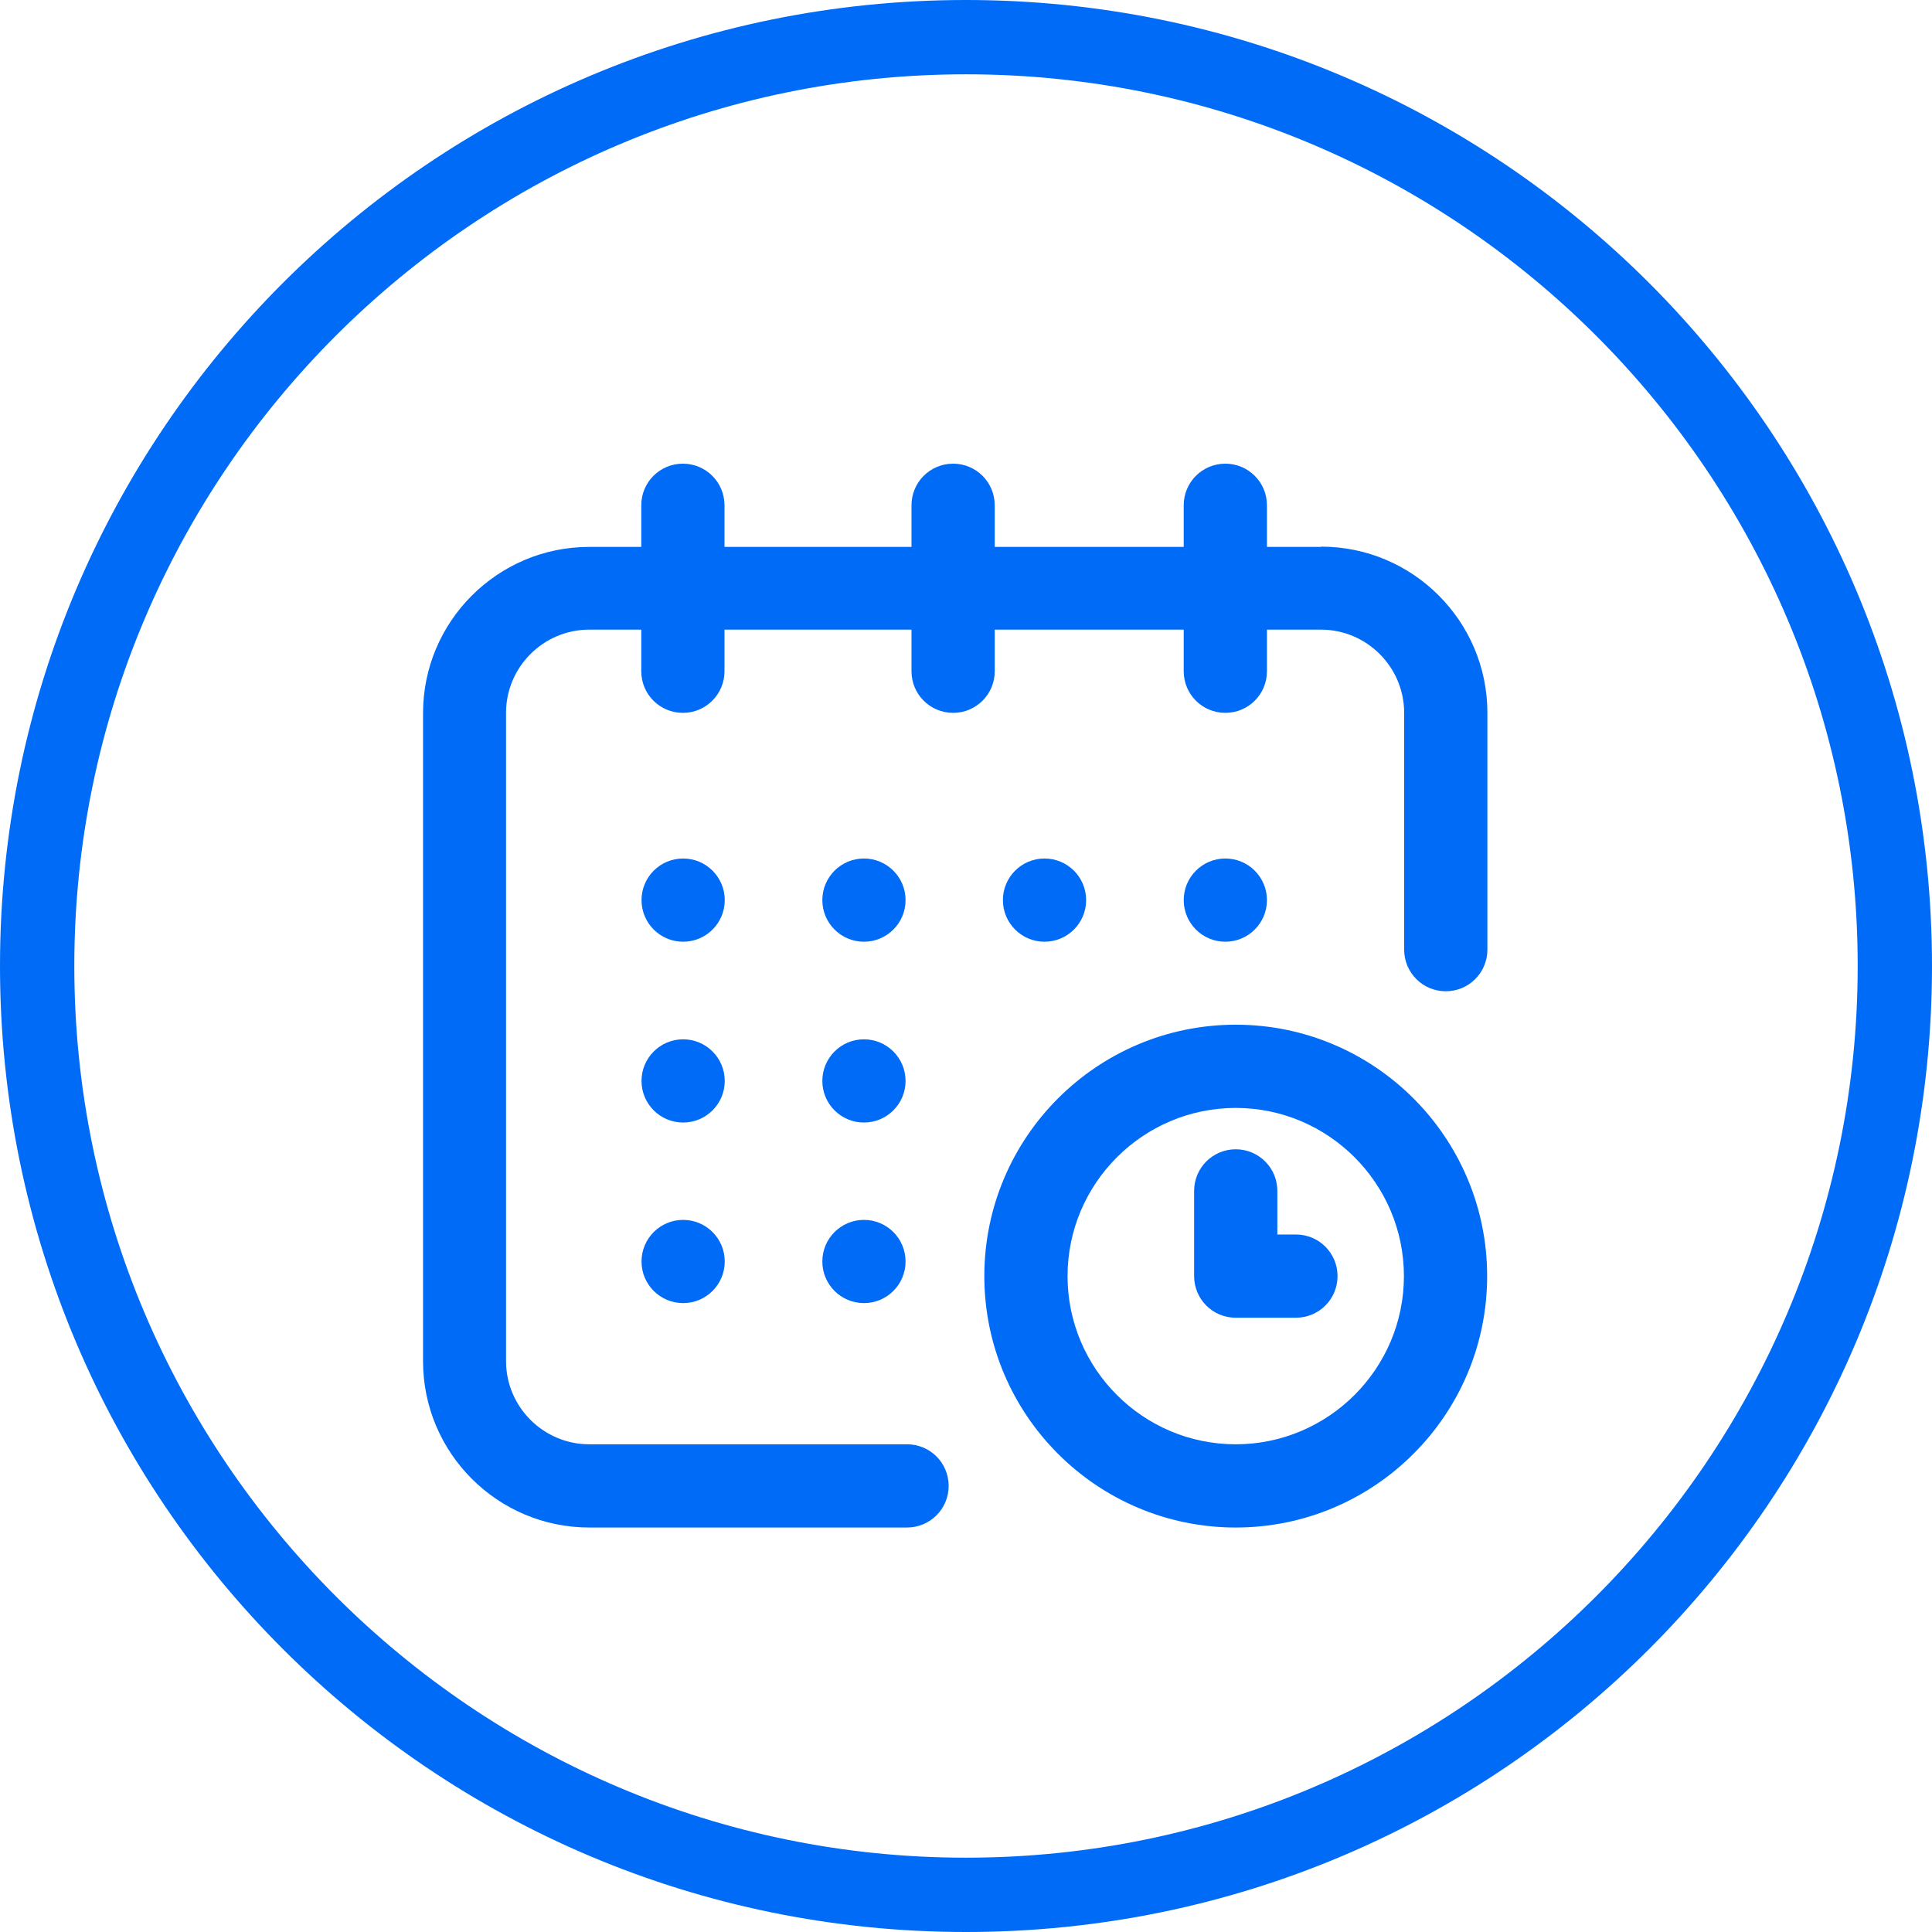 <?xml version="1.0" encoding="UTF-8"?>
<svg id="Warstwa_1" data-name="Warstwa 1" xmlns="http://www.w3.org/2000/svg" viewBox="0 0 78 78">
  <defs>
    <style>
      .cls-1 {
        fill: #006bf7;
      }
    </style>
  </defs>
  <path class="cls-1" d="m39,3c19.85,0,36,16.15,36,36s-16.15,36-36,36S3,58.85,3,39,19.15,3,39,3m0-3C17.46,0,0,17.46,0,39s17.46,39,39,39,39-17.46,39-39S60.54,0,39,0h0Z"/>
  <g>
    <circle class="cls-1" cx="49.47" cy="36.34" r="1.68"/>
    <path class="cls-1" d="m53.33,22.08h-2.18v-1.68c0-.93-.75-1.68-1.68-1.68s-1.68.75-1.68,1.68v1.68h-7.63v-1.68c0-.93-.75-1.68-1.68-1.68s-1.68.75-1.68,1.68v1.68h-7.55v-1.68c0-.93-.75-1.68-1.68-1.68s-1.68.75-1.68,1.68v1.68h-2.1c-3.7,0-6.71,3.01-6.71,6.71v26.17c0,3.7,3.01,6.71,6.71,6.71h12.83c.93,0,1.68-.75,1.68-1.68s-.75-1.68-1.68-1.68h-12.83c-1.85,0-3.36-1.51-3.36-3.36v-26.17c0-1.85,1.51-3.36,3.36-3.36h2.1v1.68c0,.93.75,1.68,1.68,1.68s1.68-.75,1.68-1.68v-1.68h7.55v1.68c0,.93.75,1.68,1.68,1.68s1.68-.75,1.68-1.68v-1.68h7.63v1.68c0,.93.75,1.68,1.68,1.68s1.68-.75,1.68-1.68v-1.68h2.18c1.85,0,3.36,1.51,3.36,3.36v9.56c0,.93.75,1.68,1.68,1.68s1.68-.75,1.68-1.68v-9.56c0-3.7-3.01-6.71-6.71-6.71Z"/>
    <path class="cls-1" d="m49.89,41.37c-5.6,0-10.15,4.55-10.15,10.15s4.55,10.15,10.15,10.15,10.15-4.55,10.15-10.15-4.55-10.15-10.15-10.15Zm0,16.94c-3.75,0-6.79-3.05-6.79-6.79s3.05-6.79,6.79-6.79,6.79,3.05,6.79,6.79-3.05,6.79-6.79,6.79Z"/>
    <path class="cls-1" d="m52.32,49.84h-.75v-1.76c0-.93-.75-1.68-1.68-1.68s-1.68.75-1.68,1.68v3.44c0,.93.75,1.68,1.68,1.68h2.43c.93,0,1.68-.75,1.68-1.68s-.75-1.68-1.68-1.68Z"/>
    <circle class="cls-1" cx="42.17" cy="36.34" r="1.68"/>
    <circle class="cls-1" cx="34.88" cy="43.64" r="1.68"/>
    <circle class="cls-1" cx="27.58" cy="36.34" r="1.68"/>
    <circle class="cls-1" cx="27.58" cy="43.64" r="1.68"/>
    <circle class="cls-1" cx="27.58" cy="50.93" r="1.68"/>
    <circle class="cls-1" cx="34.88" cy="50.93" r="1.68"/>
    <circle class="cls-1" cx="34.88" cy="36.34" r="1.68"/>
  </g>
</svg>